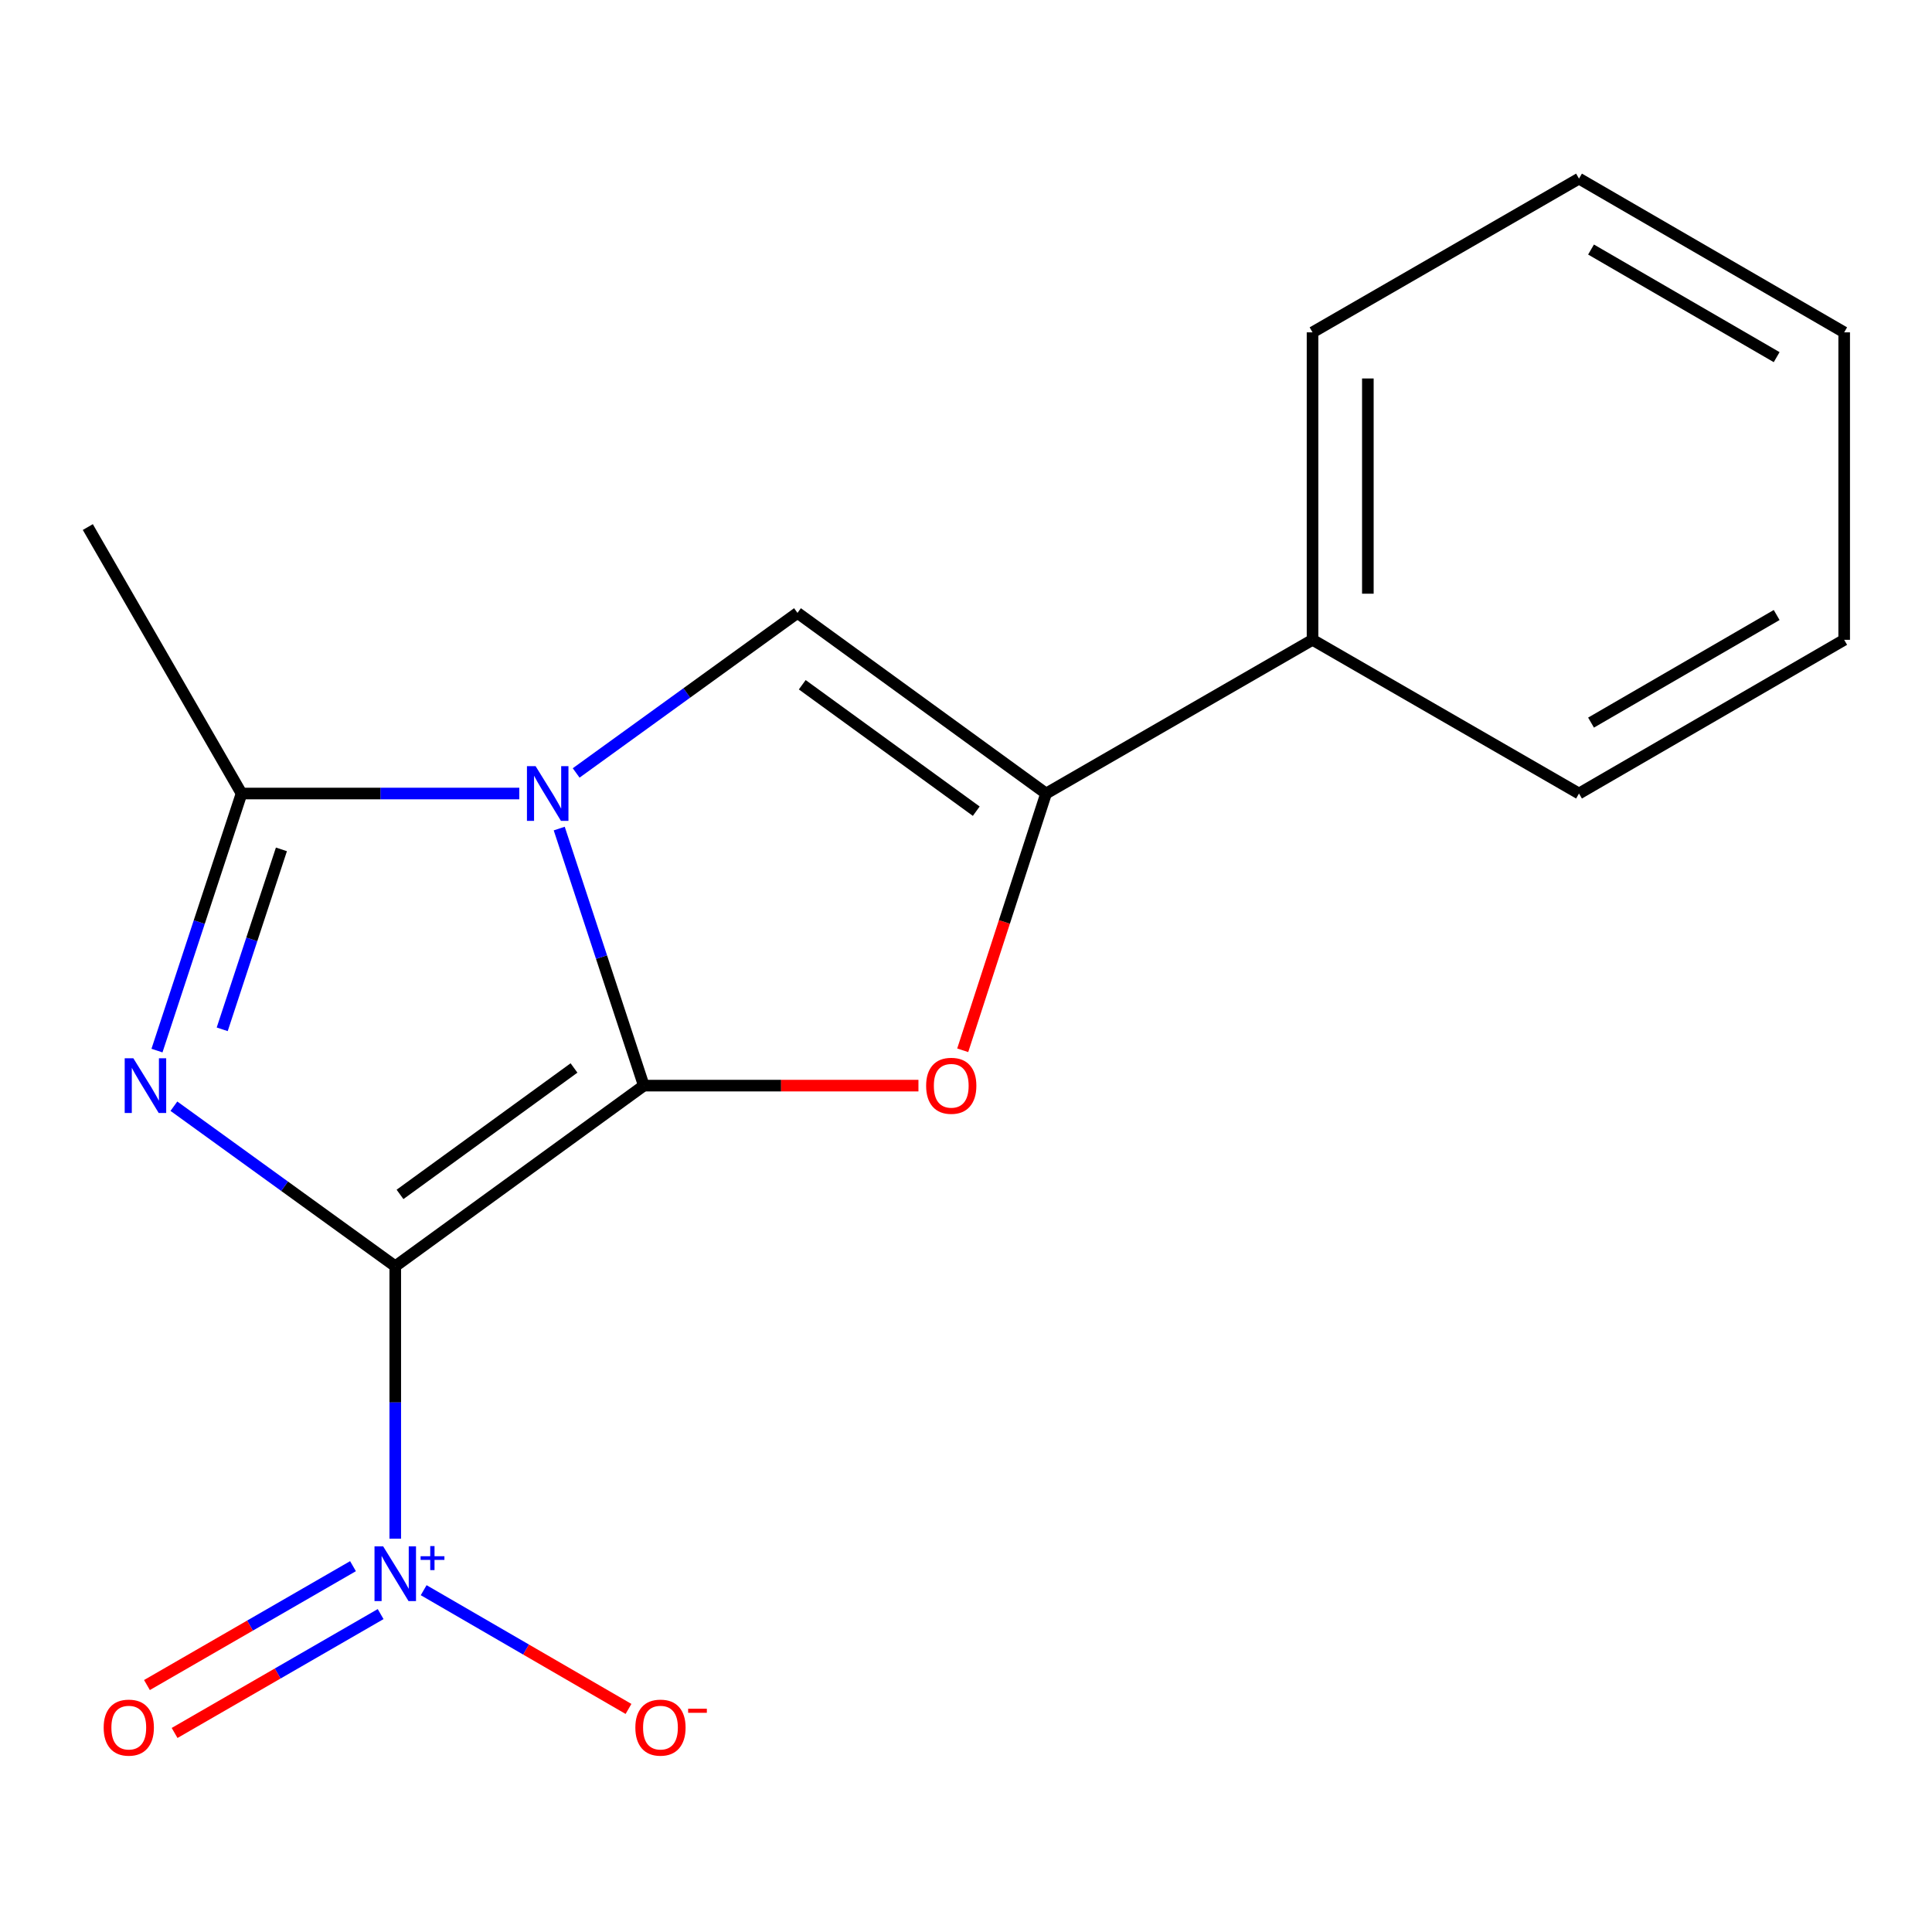 <?xml version='1.0' encoding='iso-8859-1'?>
<svg version='1.1' baseProfile='full'
              xmlns='http://www.w3.org/2000/svg'
                      xmlns:rdkit='http://www.rdkit.org/xml'
                      xmlns:xlink='http://www.w3.org/1999/xlink'
                  xml:space='preserve'
width='1000px' height='1000px' viewBox='0 0 1000 1000'>
<!-- END OF HEADER -->
<rect style='opacity:1.0;fill:#FFFFFF;stroke:none' width='1000' height='1000' x='0' y='0'> </rect>
<path class='bond-0' d='M 204.584,655.412 L 333.234,561.919' style='fill:none;fill-rule:evenodd;stroke:#000000;stroke-width:6px;stroke-linecap:butt;stroke-linejoin:miter;stroke-opacity:1' />
<path class='bond-0' d='M 207.048,618.224 L 297.103,552.779' style='fill:none;fill-rule:evenodd;stroke:#000000;stroke-width:6px;stroke-linecap:butt;stroke-linejoin:miter;stroke-opacity:1' />
<path class='bond-2' d='M 204.584,655.412 L 147.298,613.99' style='fill:none;fill-rule:evenodd;stroke:#000000;stroke-width:6px;stroke-linecap:butt;stroke-linejoin:miter;stroke-opacity:1' />
<path class='bond-2' d='M 147.298,613.99 L 90.011,572.569' style='fill:none;fill-rule:evenodd;stroke:#0000FF;stroke-width:6px;stroke-linecap:butt;stroke-linejoin:miter;stroke-opacity:1' />
<path class='bond-3' d='M 204.584,655.412 L 204.584,725.915' style='fill:none;fill-rule:evenodd;stroke:#000000;stroke-width:6px;stroke-linecap:butt;stroke-linejoin:miter;stroke-opacity:1' />
<path class='bond-3' d='M 204.584,725.915 L 204.584,796.419' style='fill:none;fill-rule:evenodd;stroke:#0000FF;stroke-width:6px;stroke-linecap:butt;stroke-linejoin:miter;stroke-opacity:1' />
<path class='bond-1' d='M 333.234,561.919 L 311.346,495.393' style='fill:none;fill-rule:evenodd;stroke:#000000;stroke-width:6px;stroke-linecap:butt;stroke-linejoin:miter;stroke-opacity:1' />
<path class='bond-1' d='M 311.346,495.393 L 289.457,428.866' style='fill:none;fill-rule:evenodd;stroke:#0000FF;stroke-width:6px;stroke-linecap:butt;stroke-linejoin:miter;stroke-opacity:1' />
<path class='bond-5' d='M 333.234,561.919 L 404.31,561.919' style='fill:none;fill-rule:evenodd;stroke:#000000;stroke-width:6px;stroke-linecap:butt;stroke-linejoin:miter;stroke-opacity:1' />
<path class='bond-5' d='M 404.31,561.919 L 475.386,561.919' style='fill:none;fill-rule:evenodd;stroke:#FF0000;stroke-width:6px;stroke-linecap:butt;stroke-linejoin:miter;stroke-opacity:1' />
<path class='bond-6' d='M 298.218,400.076 L 355.497,358.655' style='fill:none;fill-rule:evenodd;stroke:#0000FF;stroke-width:6px;stroke-linecap:butt;stroke-linejoin:miter;stroke-opacity:1' />
<path class='bond-6' d='M 355.497,358.655 L 412.775,317.235' style='fill:none;fill-rule:evenodd;stroke:#000000;stroke-width:6px;stroke-linecap:butt;stroke-linejoin:miter;stroke-opacity:1' />
<path class='bond-17' d='M 268.788,410.727 L 196.908,410.727' style='fill:none;fill-rule:evenodd;stroke:#0000FF;stroke-width:6px;stroke-linecap:butt;stroke-linejoin:miter;stroke-opacity:1' />
<path class='bond-17' d='M 196.908,410.727 L 125.027,410.727' style='fill:none;fill-rule:evenodd;stroke:#000000;stroke-width:6px;stroke-linecap:butt;stroke-linejoin:miter;stroke-opacity:1' />
<path class='bond-4' d='M 81.251,543.78 L 103.139,477.254' style='fill:none;fill-rule:evenodd;stroke:#0000FF;stroke-width:6px;stroke-linecap:butt;stroke-linejoin:miter;stroke-opacity:1' />
<path class='bond-4' d='M 103.139,477.254 L 125.027,410.727' style='fill:none;fill-rule:evenodd;stroke:#000000;stroke-width:6px;stroke-linecap:butt;stroke-linejoin:miter;stroke-opacity:1' />
<path class='bond-4' d='M 115.017,532.771 L 130.339,486.203' style='fill:none;fill-rule:evenodd;stroke:#0000FF;stroke-width:6px;stroke-linecap:butt;stroke-linejoin:miter;stroke-opacity:1' />
<path class='bond-4' d='M 130.339,486.203 L 145.661,439.635' style='fill:none;fill-rule:evenodd;stroke:#000000;stroke-width:6px;stroke-linecap:butt;stroke-linejoin:miter;stroke-opacity:1' />
<path class='bond-8' d='M 219.291,823.082 L 272.303,853.812' style='fill:none;fill-rule:evenodd;stroke:#0000FF;stroke-width:6px;stroke-linecap:butt;stroke-linejoin:miter;stroke-opacity:1' />
<path class='bond-8' d='M 272.303,853.812 L 325.315,884.541' style='fill:none;fill-rule:evenodd;stroke:#FF0000;stroke-width:6px;stroke-linecap:butt;stroke-linejoin:miter;stroke-opacity:1' />
<path class='bond-9' d='M 182.709,810.649 L 129.385,841.413' style='fill:none;fill-rule:evenodd;stroke:#0000FF;stroke-width:6px;stroke-linecap:butt;stroke-linejoin:miter;stroke-opacity:1' />
<path class='bond-9' d='M 129.385,841.413 L 76.061,872.177' style='fill:none;fill-rule:evenodd;stroke:#FF0000;stroke-width:6px;stroke-linecap:butt;stroke-linejoin:miter;stroke-opacity:1' />
<path class='bond-9' d='M 197.018,835.452 L 143.695,866.216' style='fill:none;fill-rule:evenodd;stroke:#0000FF;stroke-width:6px;stroke-linecap:butt;stroke-linejoin:miter;stroke-opacity:1' />
<path class='bond-9' d='M 143.695,866.216 L 90.371,896.98' style='fill:none;fill-rule:evenodd;stroke:#FF0000;stroke-width:6px;stroke-linecap:butt;stroke-linejoin:miter;stroke-opacity:1' />
<path class='bond-11' d='M 125.027,410.727 L 45.455,272.803' style='fill:none;fill-rule:evenodd;stroke:#000000;stroke-width:6px;stroke-linecap:butt;stroke-linejoin:miter;stroke-opacity:1' />
<path class='bond-7' d='M 498.302,543.625 L 519.872,477.176' style='fill:none;fill-rule:evenodd;stroke:#FF0000;stroke-width:6px;stroke-linecap:butt;stroke-linejoin:miter;stroke-opacity:1' />
<path class='bond-7' d='M 519.872,477.176 L 541.441,410.727' style='fill:none;fill-rule:evenodd;stroke:#000000;stroke-width:6px;stroke-linecap:butt;stroke-linejoin:miter;stroke-opacity:1' />
<path class='bond-18' d='M 412.775,317.235 L 541.441,410.727' style='fill:none;fill-rule:evenodd;stroke:#000000;stroke-width:6px;stroke-linecap:butt;stroke-linejoin:miter;stroke-opacity:1' />
<path class='bond-18' d='M 415.243,354.424 L 505.309,419.868' style='fill:none;fill-rule:evenodd;stroke:#000000;stroke-width:6px;stroke-linecap:butt;stroke-linejoin:miter;stroke-opacity:1' />
<path class='bond-10' d='M 541.441,410.727 L 679.365,331.17' style='fill:none;fill-rule:evenodd;stroke:#000000;stroke-width:6px;stroke-linecap:butt;stroke-linejoin:miter;stroke-opacity:1' />
<path class='bond-12' d='M 679.365,331.17 L 679.365,172.024' style='fill:none;fill-rule:evenodd;stroke:#000000;stroke-width:6px;stroke-linecap:butt;stroke-linejoin:miter;stroke-opacity:1' />
<path class='bond-12' d='M 708,307.298 L 708,195.896' style='fill:none;fill-rule:evenodd;stroke:#000000;stroke-width:6px;stroke-linecap:butt;stroke-linejoin:miter;stroke-opacity:1' />
<path class='bond-13' d='M 679.365,331.17 L 817.289,410.727' style='fill:none;fill-rule:evenodd;stroke:#000000;stroke-width:6px;stroke-linecap:butt;stroke-linejoin:miter;stroke-opacity:1' />
<path class='bond-14' d='M 679.365,172.024 L 817.289,92.452' style='fill:none;fill-rule:evenodd;stroke:#000000;stroke-width:6px;stroke-linecap:butt;stroke-linejoin:miter;stroke-opacity:1' />
<path class='bond-15' d='M 817.289,410.727 L 954.545,331.17' style='fill:none;fill-rule:evenodd;stroke:#000000;stroke-width:6px;stroke-linecap:butt;stroke-linejoin:miter;stroke-opacity:1' />
<path class='bond-15' d='M 823.518,374.02 L 919.597,318.33' style='fill:none;fill-rule:evenodd;stroke:#000000;stroke-width:6px;stroke-linecap:butt;stroke-linejoin:miter;stroke-opacity:1' />
<path class='bond-19' d='M 817.289,92.452 L 954.545,172.024' style='fill:none;fill-rule:evenodd;stroke:#000000;stroke-width:6px;stroke-linecap:butt;stroke-linejoin:miter;stroke-opacity:1' />
<path class='bond-19' d='M 823.516,129.16 L 919.595,184.861' style='fill:none;fill-rule:evenodd;stroke:#000000;stroke-width:6px;stroke-linecap:butt;stroke-linejoin:miter;stroke-opacity:1' />
<path class='bond-16' d='M 954.545,331.17 L 954.545,172.024' style='fill:none;fill-rule:evenodd;stroke:#000000;stroke-width:6px;stroke-linecap:butt;stroke-linejoin:miter;stroke-opacity:1' />
<path  class='atom-2' d='M 277.229 396.567
L 286.509 411.567
Q 287.429 413.047, 288.909 415.727
Q 290.389 418.407, 290.469 418.567
L 290.469 396.567
L 294.229 396.567
L 294.229 424.887
L 290.349 424.887
L 280.389 408.487
Q 279.229 406.567, 277.989 404.367
Q 276.789 402.167, 276.429 401.487
L 276.429 424.887
L 272.749 424.887
L 272.749 396.567
L 277.229 396.567
' fill='#0000FF'/>
<path  class='atom-3' d='M 69.022 547.759
L 78.302 562.759
Q 79.222 564.239, 80.703 566.919
Q 82.183 569.599, 82.263 569.759
L 82.263 547.759
L 86.022 547.759
L 86.022 576.079
L 82.142 576.079
L 72.183 559.679
Q 71.022 557.759, 69.782 555.559
Q 68.582 553.359, 68.222 552.679
L 68.222 576.079
L 64.543 576.079
L 64.543 547.759
L 69.022 547.759
' fill='#0000FF'/>
<path  class='atom-4' d='M 198.324 800.397
L 207.604 815.397
Q 208.524 816.877, 210.004 819.557
Q 211.484 822.237, 211.564 822.397
L 211.564 800.397
L 215.324 800.397
L 215.324 828.717
L 211.444 828.717
L 201.484 812.317
Q 200.324 810.397, 199.084 808.197
Q 197.884 805.997, 197.524 805.317
L 197.524 828.717
L 193.844 828.717
L 193.844 800.397
L 198.324 800.397
' fill='#0000FF'/>
<path  class='atom-4' d='M 217.7 805.502
L 222.69 805.502
L 222.69 800.249
L 224.908 800.249
L 224.908 805.502
L 230.029 805.502
L 230.029 807.403
L 224.908 807.403
L 224.908 812.683
L 222.69 812.683
L 222.69 807.403
L 217.7 807.403
L 217.7 805.502
' fill='#0000FF'/>
<path  class='atom-6' d='M 479.364 561.999
Q 479.364 555.199, 482.724 551.399
Q 486.084 547.599, 492.364 547.599
Q 498.644 547.599, 502.004 551.399
Q 505.364 555.199, 505.364 561.999
Q 505.364 568.879, 501.964 572.799
Q 498.564 576.679, 492.364 576.679
Q 486.124 576.679, 482.724 572.799
Q 479.364 568.919, 479.364 561.999
M 492.364 573.479
Q 496.684 573.479, 499.004 570.599
Q 501.364 567.679, 501.364 561.999
Q 501.364 556.439, 499.004 553.639
Q 496.684 550.799, 492.364 550.799
Q 488.044 550.799, 485.684 553.599
Q 483.364 556.399, 483.364 561.999
Q 483.364 567.719, 485.684 570.599
Q 488.044 573.479, 492.364 573.479
' fill='#FF0000'/>
<path  class='atom-9' d='M 328.856 894.21
Q 328.856 887.41, 332.216 883.61
Q 335.576 879.81, 341.856 879.81
Q 348.136 879.81, 351.496 883.61
Q 354.856 887.41, 354.856 894.21
Q 354.856 901.09, 351.456 905.01
Q 348.056 908.89, 341.856 908.89
Q 335.616 908.89, 332.216 905.01
Q 328.856 901.13, 328.856 894.21
M 341.856 905.69
Q 346.176 905.69, 348.496 902.81
Q 350.856 899.89, 350.856 894.21
Q 350.856 888.65, 348.496 885.85
Q 346.176 883.01, 341.856 883.01
Q 337.536 883.01, 335.176 885.81
Q 332.856 888.61, 332.856 894.21
Q 332.856 899.93, 335.176 902.81
Q 337.536 905.69, 341.856 905.69
' fill='#FF0000'/>
<path  class='atom-9' d='M 356.176 884.433
L 365.865 884.433
L 365.865 886.545
L 356.176 886.545
L 356.176 884.433
' fill='#FF0000'/>
<path  class='atom-10' d='M 53.66 894.21
Q 53.66 887.41, 57.02 883.61
Q 60.38 879.81, 66.66 879.81
Q 72.94 879.81, 76.3 883.61
Q 79.66 887.41, 79.66 894.21
Q 79.66 901.09, 76.26 905.01
Q 72.86 908.89, 66.66 908.89
Q 60.42 908.89, 57.02 905.01
Q 53.66 901.13, 53.66 894.21
M 66.66 905.69
Q 70.98 905.69, 73.3 902.81
Q 75.66 899.89, 75.66 894.21
Q 75.66 888.65, 73.3 885.85
Q 70.98 883.01, 66.66 883.01
Q 62.34 883.01, 59.98 885.81
Q 57.66 888.61, 57.66 894.21
Q 57.66 899.93, 59.98 902.81
Q 62.34 905.69, 66.66 905.69
' fill='#FF0000'/>
</svg>
